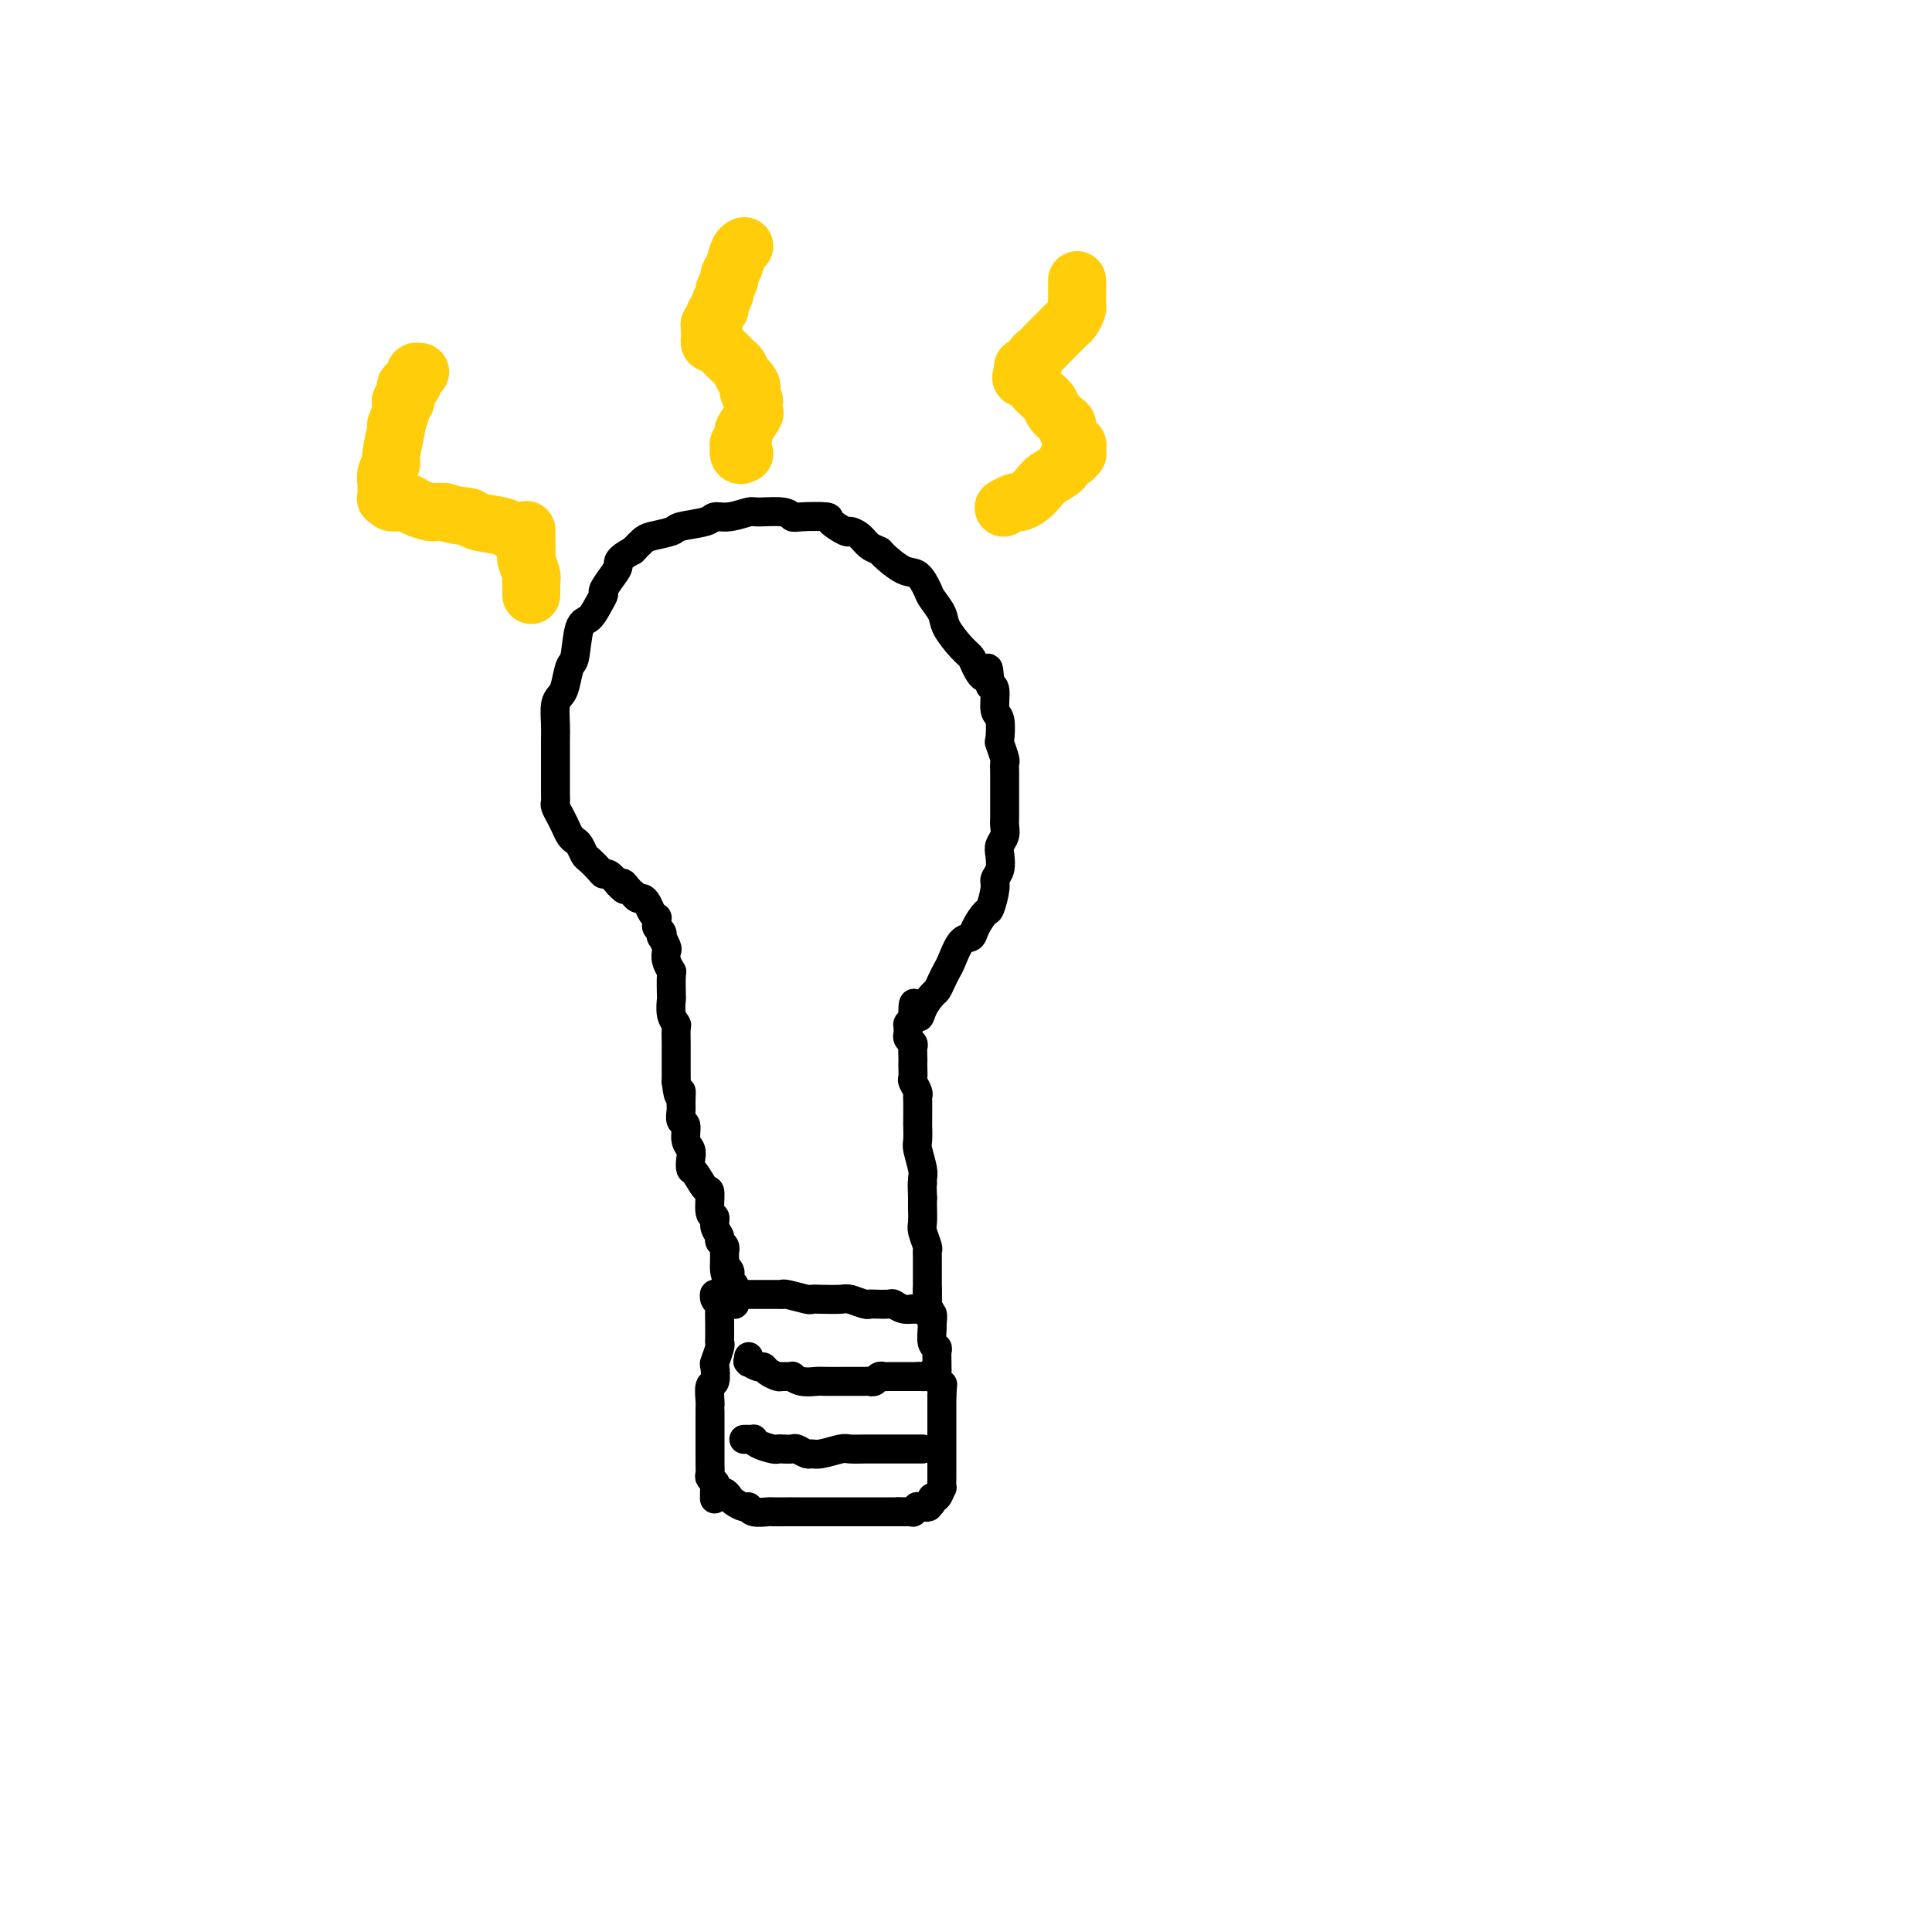<svg viewBox='0 0 400 400' version='1.1' xmlns='http://www.w3.org/2000/svg' xmlns:xlink='http://www.w3.org/1999/xlink'><g fill='none' stroke='#000000' stroke-width='6' stroke-linecap='round' stroke-linejoin='round'><path d='M148,268c-0.087,-0.000 -0.174,-0.000 0,0c0.174,0.000 0.609,0.000 1,0c0.391,-0.000 0.739,-0.000 1,0c0.261,0.000 0.434,0.000 1,0c0.566,-0.000 1.525,-0.000 2,0c0.475,0.000 0.467,0.000 1,0c0.533,-0.000 1.607,-0.001 2,0c0.393,0.001 0.106,0.004 1,0c0.894,-0.004 2.971,-0.015 4,0c1.029,0.015 1.012,0.057 1,0c-0.012,-0.057 -0.017,-0.211 1,0c1.017,0.211 3.058,0.788 4,1c0.942,0.212 0.785,0.061 1,0c0.215,-0.061 0.804,-0.030 2,0c1.196,0.030 3.001,0.061 4,0c0.999,-0.061 1.193,-0.212 2,0c0.807,0.212 2.229,0.788 3,1c0.771,0.212 0.892,0.061 1,0c0.108,-0.061 0.204,-0.030 1,0c0.796,0.030 2.291,0.061 3,0c0.709,-0.061 0.633,-0.212 1,0c0.367,0.212 1.176,0.788 2,1c0.824,0.212 1.664,0.061 2,0c0.336,-0.061 0.168,-0.030 0,0'/><path d='M189,271c6.504,0.463 2.265,0.120 1,0c-1.265,-0.120 0.446,-0.017 1,0c0.554,0.017 -0.048,-0.052 0,0c0.048,0.052 0.745,0.225 1,0c0.255,-0.225 0.068,-0.848 0,-1c-0.068,-0.152 -0.018,0.166 0,0c0.018,-0.166 0.005,-0.818 0,-1c-0.005,-0.182 -0.001,0.106 0,0c0.001,-0.106 0.000,-0.606 0,-1c-0.000,-0.394 -0.000,-0.683 0,-1c0.000,-0.317 0.000,-0.661 0,-1c-0.000,-0.339 0.000,-0.672 0,-1c-0.000,-0.328 -0.000,-0.652 0,-1c0.000,-0.348 0.001,-0.721 0,-1c-0.001,-0.279 -0.004,-0.463 0,-1c0.004,-0.537 0.015,-1.427 0,-2c-0.015,-0.573 -0.057,-0.829 0,-1c0.057,-0.171 0.211,-0.259 0,-1c-0.211,-0.741 -0.789,-2.137 -1,-3c-0.211,-0.863 -0.057,-1.194 0,-2c0.057,-0.806 0.016,-2.087 0,-3c-0.016,-0.913 -0.008,-1.456 0,-2'/><path d='M191,248c-0.150,-4.193 -0.026,-3.177 0,-3c0.026,0.177 -0.046,-0.486 0,-1c0.046,-0.514 0.208,-0.880 0,-2c-0.208,-1.120 -0.788,-2.994 -1,-4c-0.212,-1.006 -0.057,-1.145 0,-2c0.057,-0.855 0.016,-2.427 0,-3c-0.016,-0.573 -0.008,-0.146 0,-1c0.008,-0.854 0.016,-2.987 0,-4c-0.016,-1.013 -0.057,-0.905 0,-1c0.057,-0.095 0.211,-0.393 0,-1c-0.211,-0.607 -0.789,-1.524 -1,-2c-0.211,-0.476 -0.057,-0.513 0,-1c0.057,-0.487 0.016,-1.426 0,-2c-0.016,-0.574 -0.008,-0.784 0,-1c0.008,-0.216 0.016,-0.439 0,-1c-0.016,-0.561 -0.057,-1.461 0,-2c0.057,-0.539 0.211,-0.718 0,-1c-0.211,-0.282 -0.789,-0.668 -1,-1c-0.211,-0.332 -0.056,-0.611 0,-1c0.056,-0.389 0.014,-0.888 0,-1c-0.014,-0.112 -0.001,0.163 0,0c0.001,-0.163 -0.010,-0.765 0,-1c0.010,-0.235 0.041,-0.102 0,0c-0.041,0.102 -0.155,0.172 0,0c0.155,-0.172 0.577,-0.586 1,-1'/><path d='M189,211c-0.115,-5.936 0.599,-2.276 1,-1c0.401,1.276 0.489,0.167 1,-1c0.511,-1.167 1.446,-2.393 2,-3c0.554,-0.607 0.729,-0.594 1,-1c0.271,-0.406 0.640,-1.232 1,-2c0.360,-0.768 0.711,-1.478 1,-2c0.289,-0.522 0.515,-0.855 1,-2c0.485,-1.145 1.229,-3.102 2,-4c0.771,-0.898 1.570,-0.737 2,-1c0.430,-0.263 0.493,-0.948 1,-2c0.507,-1.052 1.460,-2.469 2,-3c0.540,-0.531 0.667,-0.176 1,-1c0.333,-0.824 0.873,-2.825 1,-4c0.127,-1.175 -0.158,-1.522 0,-2c0.158,-0.478 0.760,-1.087 1,-2c0.240,-0.913 0.117,-2.129 0,-3c-0.117,-0.871 -0.227,-1.396 0,-2c0.227,-0.604 0.793,-1.288 1,-2c0.207,-0.712 0.056,-1.454 0,-2c-0.056,-0.546 -0.015,-0.896 0,-2c0.015,-1.104 0.005,-2.962 0,-4c-0.005,-1.038 -0.005,-1.256 0,-2c0.005,-0.744 0.015,-2.013 0,-3c-0.015,-0.987 -0.056,-1.690 0,-2c0.056,-0.310 0.207,-0.227 0,-1c-0.207,-0.773 -0.773,-2.403 -1,-3c-0.227,-0.597 -0.116,-0.160 0,-1c0.116,-0.840 0.237,-2.957 0,-4c-0.237,-1.043 -0.833,-1.012 -1,-2c-0.167,-0.988 0.095,-2.997 0,-4c-0.095,-1.003 -0.548,-1.002 -1,-1'/><path d='M205,142c-0.425,-6.238 -0.489,-2.833 -1,-2c-0.511,0.833 -1.470,-0.906 -2,-2c-0.530,-1.094 -0.632,-1.543 -1,-2c-0.368,-0.457 -1.001,-0.922 -2,-2c-0.999,-1.078 -2.364,-2.769 -3,-4c-0.636,-1.231 -0.542,-2.001 -1,-3c-0.458,-0.999 -1.468,-2.225 -2,-3c-0.532,-0.775 -0.586,-1.097 -1,-2c-0.414,-0.903 -1.189,-2.388 -2,-3c-0.811,-0.612 -1.659,-0.353 -3,-1c-1.341,-0.647 -3.176,-2.202 -4,-3c-0.824,-0.798 -0.638,-0.839 -1,-1c-0.362,-0.161 -1.271,-0.442 -2,-1c-0.729,-0.558 -1.277,-1.393 -2,-2c-0.723,-0.607 -1.622,-0.986 -2,-1c-0.378,-0.014 -0.234,0.337 -1,0c-0.766,-0.337 -2.443,-1.362 -3,-2c-0.557,-0.638 0.005,-0.889 -1,-1c-1.005,-0.111 -3.576,-0.083 -5,0c-1.424,0.083 -1.700,0.223 -2,0c-0.300,-0.223 -0.623,-0.807 -2,-1c-1.377,-0.193 -3.808,0.004 -5,0c-1.192,-0.004 -1.146,-0.208 -2,0c-0.854,0.208 -2.607,0.829 -4,1c-1.393,0.171 -2.425,-0.109 -3,0c-0.575,0.109 -0.692,0.606 -2,1c-1.308,0.394 -3.806,0.686 -5,1c-1.194,0.314 -1.083,0.651 -2,1c-0.917,0.349 -2.862,0.709 -4,1c-1.138,0.291 -1.468,0.512 -2,1c-0.532,0.488 -1.266,1.244 -2,2'/><path d='M131,114c-3.282,1.687 -2.987,2.404 -3,3c-0.013,0.596 -0.335,1.071 -1,2c-0.665,0.929 -1.673,2.314 -2,3c-0.327,0.686 0.029,0.675 0,1c-0.029,0.325 -0.441,0.987 -1,2c-0.559,1.013 -1.263,2.376 -2,3c-0.737,0.624 -1.507,0.510 -2,2c-0.493,1.490 -0.710,4.586 -1,6c-0.290,1.414 -0.652,1.148 -1,2c-0.348,0.852 -0.682,2.823 -1,4c-0.318,1.177 -0.621,1.559 -1,2c-0.379,0.441 -0.834,0.942 -1,2c-0.166,1.058 -0.045,2.672 0,4c0.045,1.328 0.012,2.369 0,3c-0.012,0.631 -0.003,0.852 0,2c0.003,1.148 -0.000,3.224 0,4c0.000,0.776 0.003,0.252 0,1c-0.003,0.748 -0.012,2.766 0,4c0.012,1.234 0.045,1.682 0,2c-0.045,0.318 -0.167,0.505 0,1c0.167,0.495 0.622,1.297 1,2c0.378,0.703 0.679,1.306 1,2c0.321,0.694 0.662,1.480 1,2c0.338,0.520 0.672,0.773 1,1c0.328,0.227 0.651,0.429 1,1c0.349,0.571 0.723,1.510 1,2c0.277,0.490 0.458,0.529 1,1c0.542,0.471 1.444,1.374 2,2c0.556,0.626 0.765,0.976 1,1c0.235,0.024 0.496,-0.279 1,0c0.504,0.279 1.252,1.139 2,2'/><path d='M128,183c2.194,2.432 1.179,0.512 1,0c-0.179,-0.512 0.477,0.384 1,1c0.523,0.616 0.914,0.952 1,1c0.086,0.048 -0.132,-0.191 0,0c0.132,0.191 0.613,0.812 1,1c0.387,0.188 0.678,-0.055 1,0c0.322,0.055 0.675,0.410 1,1c0.325,0.590 0.622,1.415 1,2c0.378,0.585 0.837,0.930 1,1c0.163,0.070 0.030,-0.135 0,0c-0.030,0.135 0.044,0.609 0,1c-0.044,0.391 -0.204,0.700 0,1c0.204,0.300 0.773,0.590 1,1c0.227,0.410 0.112,0.938 0,1c-0.112,0.062 -0.222,-0.344 0,0c0.222,0.344 0.778,1.437 1,2c0.222,0.563 0.112,0.596 0,1c-0.112,0.404 -0.226,1.177 0,2c0.226,0.823 0.792,1.694 1,2c0.208,0.306 0.060,0.047 0,1c-0.060,0.953 -0.030,3.118 0,4c0.030,0.882 0.061,0.481 0,1c-0.061,0.519 -0.212,1.958 0,3c0.212,1.042 0.789,1.686 1,2c0.211,0.314 0.057,0.297 0,1c-0.057,0.703 -0.015,2.125 0,3c0.015,0.875 0.004,1.204 0,2c-0.004,0.796 -0.001,2.061 0,3c0.001,0.939 0.000,1.554 0,2c-0.000,0.446 -0.000,0.723 0,1'/><path d='M140,224c0.537,4.687 0.880,2.406 1,2c0.120,-0.406 0.017,1.064 0,2c-0.017,0.936 0.052,1.339 0,2c-0.052,0.661 -0.224,1.580 0,2c0.224,0.420 0.844,0.340 1,1c0.156,0.660 -0.152,2.058 0,3c0.152,0.942 0.765,1.427 1,2c0.235,0.573 0.091,1.236 0,2c-0.091,0.764 -0.131,1.631 0,2c0.131,0.369 0.431,0.241 1,1c0.569,0.759 1.405,2.405 2,3c0.595,0.595 0.948,0.138 1,1c0.052,0.862 -0.197,3.043 0,4c0.197,0.957 0.841,0.690 1,1c0.159,0.310 -0.168,1.198 0,2c0.168,0.802 0.830,1.519 1,2c0.170,0.481 -0.150,0.725 0,1c0.150,0.275 0.772,0.580 1,1c0.228,0.420 0.061,0.953 0,1c-0.061,0.047 -0.016,-0.394 0,0c0.016,0.394 0.004,1.621 0,2c-0.004,0.379 -0.001,-0.090 0,0c0.001,0.090 0.000,0.740 0,1c-0.000,0.260 -0.000,0.130 0,0'/><path d='M150,262c1.486,6.117 0.202,2.410 0,1c-0.202,-1.410 0.678,-0.522 1,0c0.322,0.522 0.087,0.680 0,1c-0.087,0.320 -0.024,0.804 0,1c0.024,0.196 0.010,0.104 0,0c-0.010,-0.104 -0.017,-0.220 0,0c0.017,0.220 0.057,0.776 0,1c-0.057,0.224 -0.211,0.116 0,0c0.211,-0.116 0.789,-0.241 1,0c0.211,0.241 0.057,0.848 0,1c-0.057,0.152 -0.015,-0.152 0,0c0.015,0.152 0.004,0.759 0,1c-0.004,0.241 -0.001,0.117 0,0c0.001,-0.117 0.000,-0.227 0,0c-0.000,0.227 -0.000,0.792 0,1c0.000,0.208 0.000,0.059 0,0c-0.000,-0.059 -0.000,-0.030 0,0'/><path d='M152,269c0.310,1.310 0.083,1.083 0,1c-0.083,-0.083 -0.024,-0.024 0,0c0.024,0.024 0.012,0.012 0,0'/><path d='M148,268c0.030,-0.085 0.061,-0.170 0,0c-0.061,0.170 -0.212,0.594 0,1c0.212,0.406 0.789,0.795 1,1c0.211,0.205 0.056,0.226 0,1c-0.056,0.774 -0.014,2.299 0,3c0.014,0.701 0.000,0.577 0,1c-0.000,0.423 0.014,1.392 0,2c-0.014,0.608 -0.055,0.853 0,1c0.055,0.147 0.207,0.194 0,1c-0.207,0.806 -0.773,2.370 -1,3c-0.227,0.630 -0.113,0.326 0,1c0.113,0.674 0.226,2.325 0,3c-0.226,0.675 -0.793,0.373 -1,1c-0.207,0.627 -0.056,2.181 0,3c0.056,0.819 0.015,0.901 0,1c-0.015,0.099 -0.004,0.215 0,1c0.004,0.785 0.001,2.238 0,3c-0.001,0.762 -0.000,0.834 0,1c0.000,0.166 0.000,0.426 0,1c-0.000,0.574 -0.000,1.462 0,2c0.000,0.538 0.000,0.725 0,1c-0.000,0.275 -0.001,0.637 0,1c0.001,0.363 0.004,0.728 0,1c-0.004,0.272 -0.015,0.451 0,1c0.015,0.549 0.056,1.467 0,2c-0.056,0.533 -0.207,0.682 0,1c0.207,0.318 0.774,0.805 1,1c0.226,0.195 0.113,0.097 0,0'/><path d='M148,307c-0.048,6.196 -0.169,2.185 0,1c0.169,-1.185 0.626,0.457 1,1c0.374,0.543 0.664,-0.013 1,0c0.336,0.013 0.718,0.596 1,1c0.282,0.404 0.465,0.630 1,1c0.535,0.370 1.423,0.884 2,1c0.577,0.116 0.844,-0.165 1,0c0.156,0.165 0.200,0.776 1,1c0.800,0.224 2.356,0.060 3,0c0.644,-0.060 0.375,-0.016 1,0c0.625,0.016 2.143,0.004 3,0c0.857,-0.004 1.055,-0.001 1,0c-0.055,0.001 -0.361,0.000 0,0c0.361,-0.000 1.390,-0.000 2,0c0.610,0.000 0.802,0.000 1,0c0.198,-0.000 0.404,-0.000 1,0c0.596,0.000 1.583,0.000 2,0c0.417,-0.000 0.264,-0.000 1,0c0.736,0.000 2.362,0.000 3,0c0.638,-0.000 0.289,-0.000 1,0c0.711,0.000 2.482,0.000 3,0c0.518,-0.000 -0.216,-0.000 0,0c0.216,0.000 1.381,0.000 2,0c0.619,-0.000 0.691,-0.000 1,0c0.309,0.000 0.856,0.000 1,0c0.144,-0.000 -0.116,-0.000 0,0c0.116,0.000 0.608,0.000 1,0c0.392,-0.000 0.682,-0.000 1,0c0.318,0.000 0.662,0.000 1,0c0.338,-0.000 0.669,-0.000 1,0'/><path d='M186,313c4.437,-0.001 2.030,-0.004 1,0c-1.030,0.004 -0.684,0.015 0,0c0.684,-0.015 1.708,-0.057 2,0c0.292,0.057 -0.146,0.211 0,0c0.146,-0.211 0.875,-0.788 1,-1c0.125,-0.212 -0.355,-0.059 0,0c0.355,0.059 1.544,0.026 2,0c0.456,-0.026 0.177,-0.043 0,0c-0.177,0.043 -0.254,0.147 0,0c0.254,-0.147 0.839,-0.545 1,-1c0.161,-0.455 -0.100,-0.967 0,-1c0.100,-0.033 0.563,0.412 1,0c0.437,-0.412 0.849,-1.681 1,-2c0.151,-0.319 0.040,0.313 0,0c-0.040,-0.313 -0.011,-1.570 0,-2c0.011,-0.430 0.003,-0.032 0,0c-0.003,0.032 -0.001,-0.302 0,-1c0.001,-0.698 0.000,-1.760 0,-2c-0.000,-0.240 -0.000,0.342 0,0c0.000,-0.342 0.000,-1.610 0,-2c-0.000,-0.390 -0.000,0.096 0,0c0.000,-0.096 0.000,-0.774 0,-1c-0.000,-0.226 -0.000,0.000 0,0c0.000,-0.000 0.000,-0.227 0,-1c-0.000,-0.773 -0.000,-2.091 0,-3c0.000,-0.909 0.000,-1.409 0,-2c-0.000,-0.591 -0.000,-1.275 0,-2c0.000,-0.725 0.000,-1.493 0,-2c-0.000,-0.507 -0.000,-0.754 0,-1'/><path d='M195,289c0.215,-3.593 0.254,-2.075 0,-2c-0.254,0.075 -0.800,-1.293 -1,-2c-0.200,-0.707 -0.052,-0.753 0,-1c0.052,-0.247 0.010,-0.694 0,-1c-0.010,-0.306 0.011,-0.471 0,-1c-0.011,-0.529 -0.056,-1.421 0,-2c0.056,-0.579 0.212,-0.843 0,-1c-0.212,-0.157 -0.793,-0.207 -1,-1c-0.207,-0.793 -0.041,-2.329 0,-3c0.041,-0.671 -0.041,-0.476 0,-1c0.041,-0.524 0.207,-1.766 0,-2c-0.207,-0.234 -0.788,0.541 -1,0c-0.212,-0.541 -0.057,-2.397 0,-3c0.057,-0.603 0.015,0.048 0,0c-0.015,-0.048 -0.004,-0.796 0,-1c0.004,-0.204 0.001,0.138 0,0c-0.001,-0.138 -0.000,-0.754 0,-1c0.000,-0.246 0.000,-0.123 0,0'/><path d='M155,281c0.004,-0.111 0.008,-0.222 0,0c-0.008,0.222 -0.027,0.777 0,1c0.027,0.223 0.100,0.115 0,0c-0.100,-0.115 -0.374,-0.237 0,0c0.374,0.237 1.394,0.834 2,1c0.606,0.166 0.797,-0.099 1,0c0.203,0.099 0.417,0.561 1,1c0.583,0.439 1.534,0.853 2,1c0.466,0.147 0.447,0.025 1,0c0.553,-0.025 1.679,0.046 2,0c0.321,-0.046 -0.163,-0.208 0,0c0.163,0.208 0.974,0.788 2,1c1.026,0.212 2.268,0.057 3,0c0.732,-0.057 0.956,-0.016 2,0c1.044,0.016 2.910,0.005 4,0c1.090,-0.005 1.405,-0.005 2,0c0.595,0.005 1.469,0.015 2,0c0.531,-0.015 0.719,-0.057 1,0c0.281,0.057 0.657,0.211 1,0c0.343,-0.211 0.654,-0.789 1,-1c0.346,-0.211 0.726,-0.057 1,0c0.274,0.057 0.441,0.015 1,0c0.559,-0.015 1.511,-0.004 2,0c0.489,0.004 0.516,0.001 1,0c0.484,-0.001 1.424,-0.000 2,0c0.576,0.000 0.788,0.000 1,0'/><path d='M190,285c3.410,-0.156 1.436,-0.045 1,0c-0.436,0.045 0.668,0.026 1,0c0.332,-0.026 -0.107,-0.059 0,0c0.107,0.059 0.760,0.208 1,0c0.240,-0.208 0.069,-0.774 0,-1c-0.069,-0.226 -0.034,-0.113 0,0'/><path d='M154,298c0.307,-0.006 0.615,-0.012 1,0c0.385,0.012 0.849,0.042 1,0c0.151,-0.042 -0.010,-0.155 0,0c0.010,0.155 0.192,0.578 1,1c0.808,0.422 2.243,0.844 3,1c0.757,0.156 0.837,0.046 1,0c0.163,-0.046 0.411,-0.027 1,0c0.589,0.027 1.521,0.061 2,0c0.479,-0.061 0.506,-0.216 1,0c0.494,0.216 1.454,0.804 2,1c0.546,0.196 0.679,-0.000 1,0c0.321,0.000 0.831,0.196 2,0c1.169,-0.196 2.996,-0.785 4,-1c1.004,-0.215 1.185,-0.058 2,0c0.815,0.058 2.262,0.015 3,0c0.738,-0.015 0.765,-0.004 1,0c0.235,0.004 0.677,0.001 1,0c0.323,-0.001 0.525,-0.000 1,0c0.475,0.000 1.222,0.000 2,0c0.778,-0.000 1.585,-0.000 2,0c0.415,0.000 0.436,0.000 1,0c0.564,-0.000 1.670,-0.000 2,0c0.330,0.000 -0.118,0.000 0,0c0.118,-0.000 0.801,-0.000 1,0c0.199,0.000 -0.086,0.000 0,0c0.086,-0.000 0.543,-0.000 1,0'/></g>
<g fill='none' stroke='#FFCD0A' stroke-width='12' stroke-linecap='round' stroke-linejoin='round'><path d='M87,77c-0.444,-0.046 -0.888,-0.092 -1,0c-0.112,0.092 0.110,0.321 0,1c-0.110,0.679 -0.550,1.808 -1,2c-0.450,0.192 -0.909,-0.554 -1,0c-0.091,0.554 0.187,2.407 0,3c-0.187,0.593 -0.839,-0.072 -1,0c-0.161,0.072 0.168,0.883 0,2c-0.168,1.117 -0.833,2.540 -1,3c-0.167,0.460 0.166,-0.041 0,1c-0.166,1.041 -0.829,3.626 -1,5c-0.171,1.374 0.151,1.539 0,2c-0.151,0.461 -0.774,1.220 -1,2c-0.226,0.780 -0.056,1.581 0,2c0.056,0.419 -0.002,0.456 0,1c0.002,0.544 0.063,1.595 0,2c-0.063,0.405 -0.251,0.164 0,0c0.251,-0.164 0.939,-0.250 1,0c0.061,0.250 -0.507,0.838 0,1c0.507,0.162 2.089,-0.100 3,0c0.911,0.100 1.151,0.563 2,1c0.849,0.437 2.305,0.848 3,1c0.695,0.152 0.627,0.043 1,0c0.373,-0.043 1.186,-0.022 2,0'/><path d='M92,106c2.941,0.951 4.293,0.828 5,1c0.707,0.172 0.767,0.638 2,1c1.233,0.362 3.637,0.619 5,1c1.363,0.381 1.685,0.886 2,1c0.315,0.114 0.623,-0.162 1,0c0.377,0.162 0.822,0.760 1,1c0.178,0.240 0.089,0.120 0,0'/><path d='M109,110c-0.001,-0.250 -0.001,-0.501 0,0c0.001,0.501 0.004,1.752 0,2c-0.004,0.248 -0.015,-0.508 0,0c0.015,0.508 0.057,2.282 0,3c-0.057,0.718 -0.211,0.382 0,1c0.211,0.618 0.789,2.190 1,3c0.211,0.810 0.057,0.858 0,1c-0.057,0.142 -0.015,0.378 0,1c0.015,0.622 0.004,1.629 0,2c-0.004,0.371 -0.001,0.106 0,0c0.001,-0.106 0.001,-0.053 0,0'/><path d='M154,51c0.092,-0.037 0.183,-0.075 0,0c-0.183,0.075 -0.642,0.262 -1,1c-0.358,0.738 -0.617,2.028 -1,3c-0.383,0.972 -0.891,1.626 -1,2c-0.109,0.374 0.182,0.467 0,1c-0.182,0.533 -0.837,1.505 -1,2c-0.163,0.495 0.168,0.514 0,1c-0.168,0.486 -0.833,1.440 -1,2c-0.167,0.560 0.166,0.727 0,1c-0.166,0.273 -0.829,0.651 -1,1c-0.171,0.349 0.150,0.667 0,1c-0.150,0.333 -0.772,0.680 -1,1c-0.228,0.320 -0.062,0.611 0,1c0.062,0.389 0.020,0.874 0,1c-0.020,0.126 -0.017,-0.108 0,0c0.017,0.108 0.050,0.557 0,1c-0.050,0.443 -0.182,0.878 0,1c0.182,0.122 0.679,-0.071 1,0c0.321,0.071 0.467,0.404 1,1c0.533,0.596 1.452,1.455 2,2c0.548,0.545 0.724,0.775 1,1c0.276,0.225 0.651,0.445 1,1c0.349,0.555 0.671,1.444 1,2c0.329,0.556 0.664,0.778 1,1'/><path d='M155,79c1.233,1.626 0.317,1.190 0,1c-0.317,-0.190 -0.033,-0.135 0,0c0.033,0.135 -0.185,0.349 0,1c0.185,0.651 0.774,1.741 1,2c0.226,0.259 0.090,-0.311 0,0c-0.090,0.311 -0.133,1.503 0,2c0.133,0.497 0.442,0.299 0,1c-0.442,0.701 -1.636,2.300 -2,3c-0.364,0.700 0.102,0.499 0,1c-0.102,0.501 -0.773,1.703 -1,2c-0.227,0.297 -0.009,-0.312 0,0c0.009,0.312 -0.190,1.546 0,2c0.190,0.454 0.769,0.130 1,0c0.231,-0.130 0.116,-0.065 0,0'/><path d='M223,58c0.000,0.414 0.000,0.828 0,1c-0.000,0.172 -0.000,0.102 0,0c0.000,-0.102 0.000,-0.235 0,0c-0.000,0.235 -0.000,0.837 0,1c0.000,0.163 0.001,-0.112 0,0c-0.001,0.112 -0.003,0.611 0,1c0.003,0.389 0.012,0.668 0,1c-0.012,0.332 -0.043,0.718 0,1c0.043,0.282 0.162,0.461 0,1c-0.162,0.539 -0.606,1.439 -1,2c-0.394,0.561 -0.739,0.784 -1,1c-0.261,0.216 -0.438,0.425 -1,1c-0.562,0.575 -1.507,1.516 -2,2c-0.493,0.484 -0.532,0.512 -1,1c-0.468,0.488 -1.365,1.436 -2,2c-0.635,0.564 -1.007,0.743 -1,1c0.007,0.257 0.394,0.591 0,1c-0.394,0.409 -1.570,0.893 -2,1c-0.430,0.107 -0.116,-0.164 0,0c0.116,0.164 0.033,0.761 0,1c-0.033,0.239 -0.017,0.119 0,0'/><path d='M212,77c-1.489,2.158 0.287,1.054 1,1c0.713,-0.054 0.363,0.941 1,2c0.637,1.059 2.261,2.181 3,3c0.739,0.819 0.594,1.336 1,2c0.406,0.664 1.362,1.474 2,2c0.638,0.526 0.959,0.767 1,1c0.041,0.233 -0.199,0.457 0,1c0.199,0.543 0.838,1.403 1,2c0.162,0.597 -0.152,0.929 0,1c0.152,0.071 0.770,-0.120 1,0c0.230,0.120 0.072,0.552 0,1c-0.072,0.448 -0.059,0.910 0,1c0.059,0.090 0.164,-0.194 0,0c-0.164,0.194 -0.596,0.867 -1,1c-0.404,0.133 -0.779,-0.273 -1,0c-0.221,0.273 -0.287,1.226 -1,2c-0.713,0.774 -2.074,1.369 -3,2c-0.926,0.631 -1.418,1.297 -2,2c-0.582,0.703 -1.253,1.442 -2,2c-0.747,0.558 -1.571,0.933 -2,1c-0.429,0.067 -0.462,-0.174 -1,0c-0.538,0.174 -1.582,0.764 -2,1c-0.418,0.236 -0.209,0.118 0,0'/></g>
</svg>
